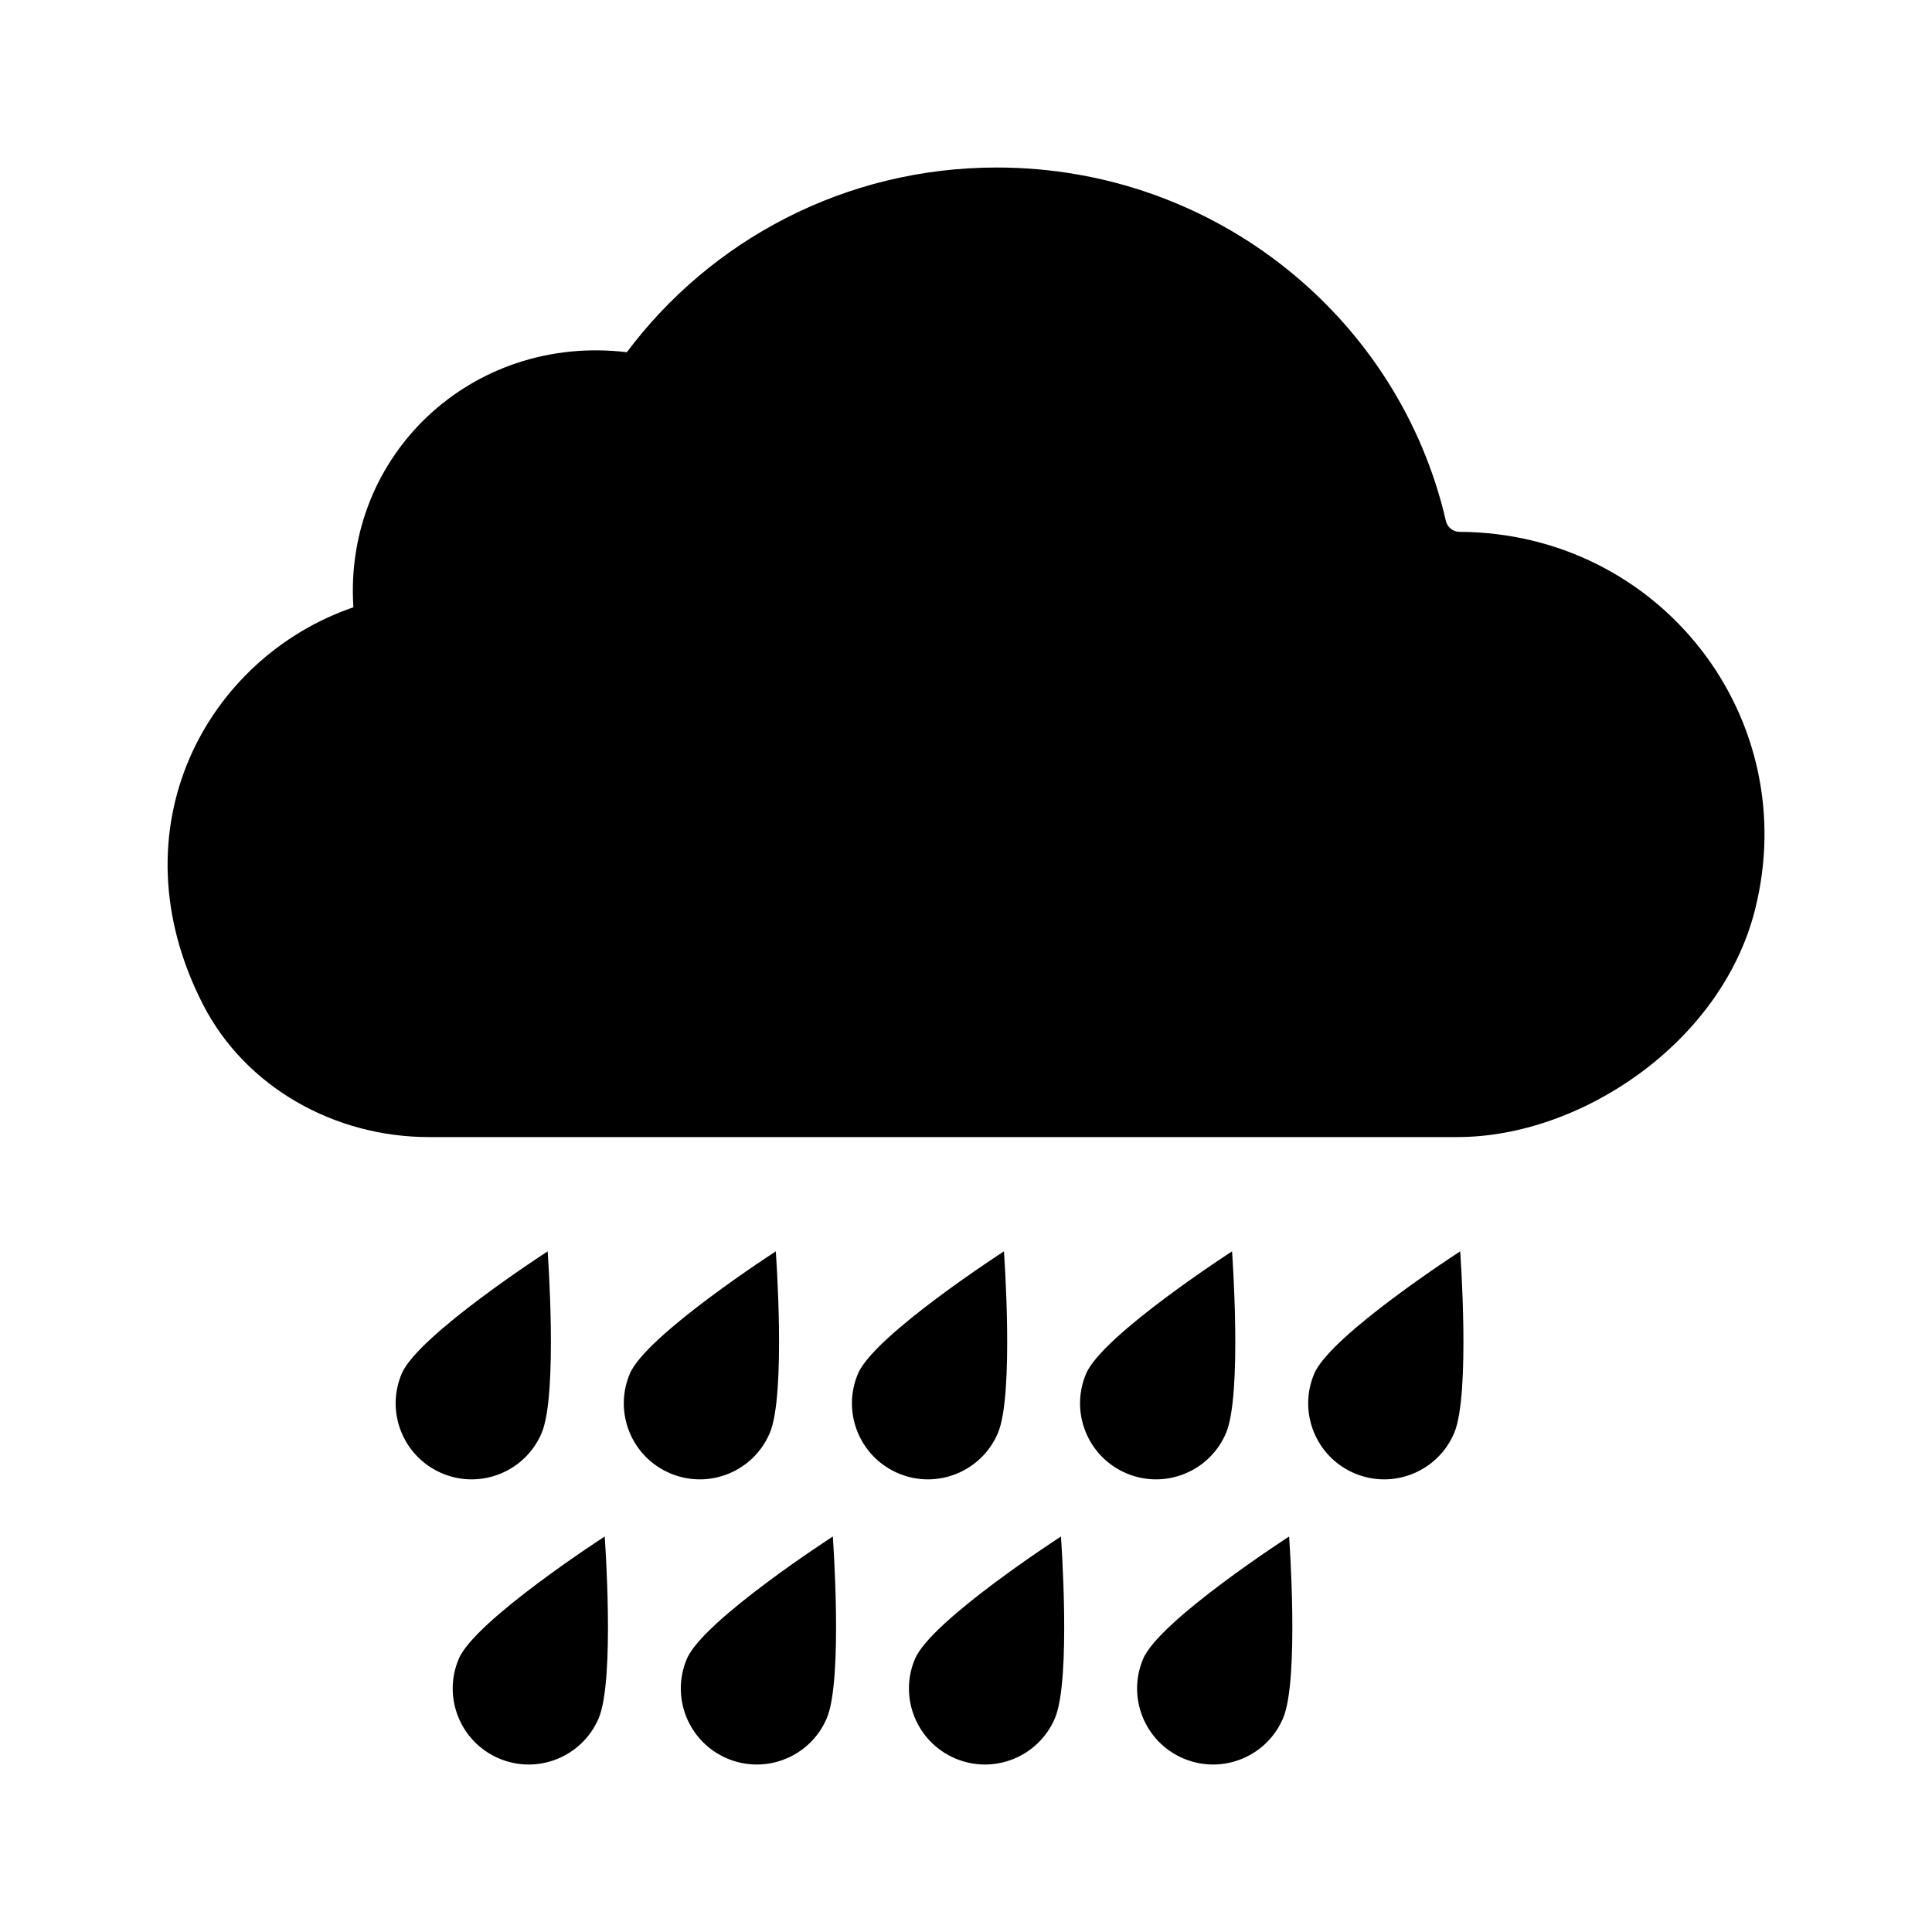 <?xml version="1.0" encoding="UTF-8"?>
<!-- Uploaded to: SVG Repo, www.svgrepo.com, Generator: SVG Repo Mixer Tools -->
<svg fill="#000000" width="800px" height="800px" version="1.1" viewBox="144 144 512 512" xmlns="http://www.w3.org/2000/svg">
 <g>
  <path d="m609.02 385.38c-9.016 35.145-46.242 59.965-78.801 59.957h-272.55c-24.953 0-48.594-13.156-59.863-35.121-23.945-46.68 0.996-91.961 39.848-105.28-2.644-40.273 31.32-72.488 72.469-67.598 22.195-29.648 57.77-48.945 98.02-48.945 58.09 0 106.68 40.031 119.03 93.652 0.398 1.723 1.895 2.891 3.668 2.902 53.117 0.262 91.277 49.348 78.18 100.43z"/>
  <path d="m468.91 523.77c-4.348 10.238-16.172 15.02-26.41 10.672-10.238-4.348-15.02-16.172-10.672-26.41 4.348-10.238 38.676-32.41 38.676-32.41 0.004 0 2.754 37.91-1.594 48.148z"/>
  <path d="m529.37 523.77c-4.348 10.238-16.172 15.02-26.41 10.672-10.238-4.348-15.02-16.172-10.672-26.41 4.348-10.238 38.676-32.41 38.676-32.41 0.004 0 2.754 37.91-1.594 48.148z"/>
  <path d="m408.46 523.77c-4.348 10.238-16.172 15.02-26.41 10.672s-15.02-16.172-10.672-26.41c4.348-10.238 38.676-32.41 38.676-32.41 0.004 0 2.754 37.91-1.594 48.148z"/>
  <path d="m348 523.77c-4.348 10.238-16.172 15.02-26.41 10.672-10.238-4.348-15.02-16.172-10.672-26.41 4.348-10.238 38.676-32.41 38.676-32.41 0.004 0 2.754 37.91-1.594 48.148z"/>
  <path d="m287.54 523.77c-4.348 10.238-16.172 15.02-26.41 10.672-10.238-4.348-15.02-16.172-10.672-26.41 4.348-10.238 38.676-32.41 38.676-32.41 0.004 0 2.754 37.91-1.594 48.148z"/>
  <path d="m484.03 599.34c-4.348 10.238-16.172 15.02-26.41 10.672-10.238-4.348-15.02-16.172-10.672-26.41 4.348-10.238 38.676-32.41 38.676-32.41 0.004 0 2.754 37.91-1.594 48.148z"/>
  <path d="m423.57 599.34c-4.348 10.238-16.172 15.02-26.41 10.672-10.238-4.348-15.02-16.172-10.672-26.41 4.348-10.238 38.676-32.41 38.676-32.41 0.004 0 2.754 37.91-1.594 48.148z"/>
  <path d="m363.11 599.34c-4.348 10.238-16.172 15.02-26.41 10.672-10.238-4.348-15.02-16.172-10.672-26.41 4.348-10.238 38.676-32.41 38.676-32.41 0.004 0 2.754 37.91-1.594 48.148z"/>
  <path d="m302.66 599.34c-4.348 10.238-16.172 15.02-26.41 10.672-10.238-4.348-15.02-16.172-10.672-26.41 4.348-10.238 38.676-32.41 38.676-32.41 0.004 0 2.754 37.91-1.594 48.148z"/>
 </g>
</svg>
